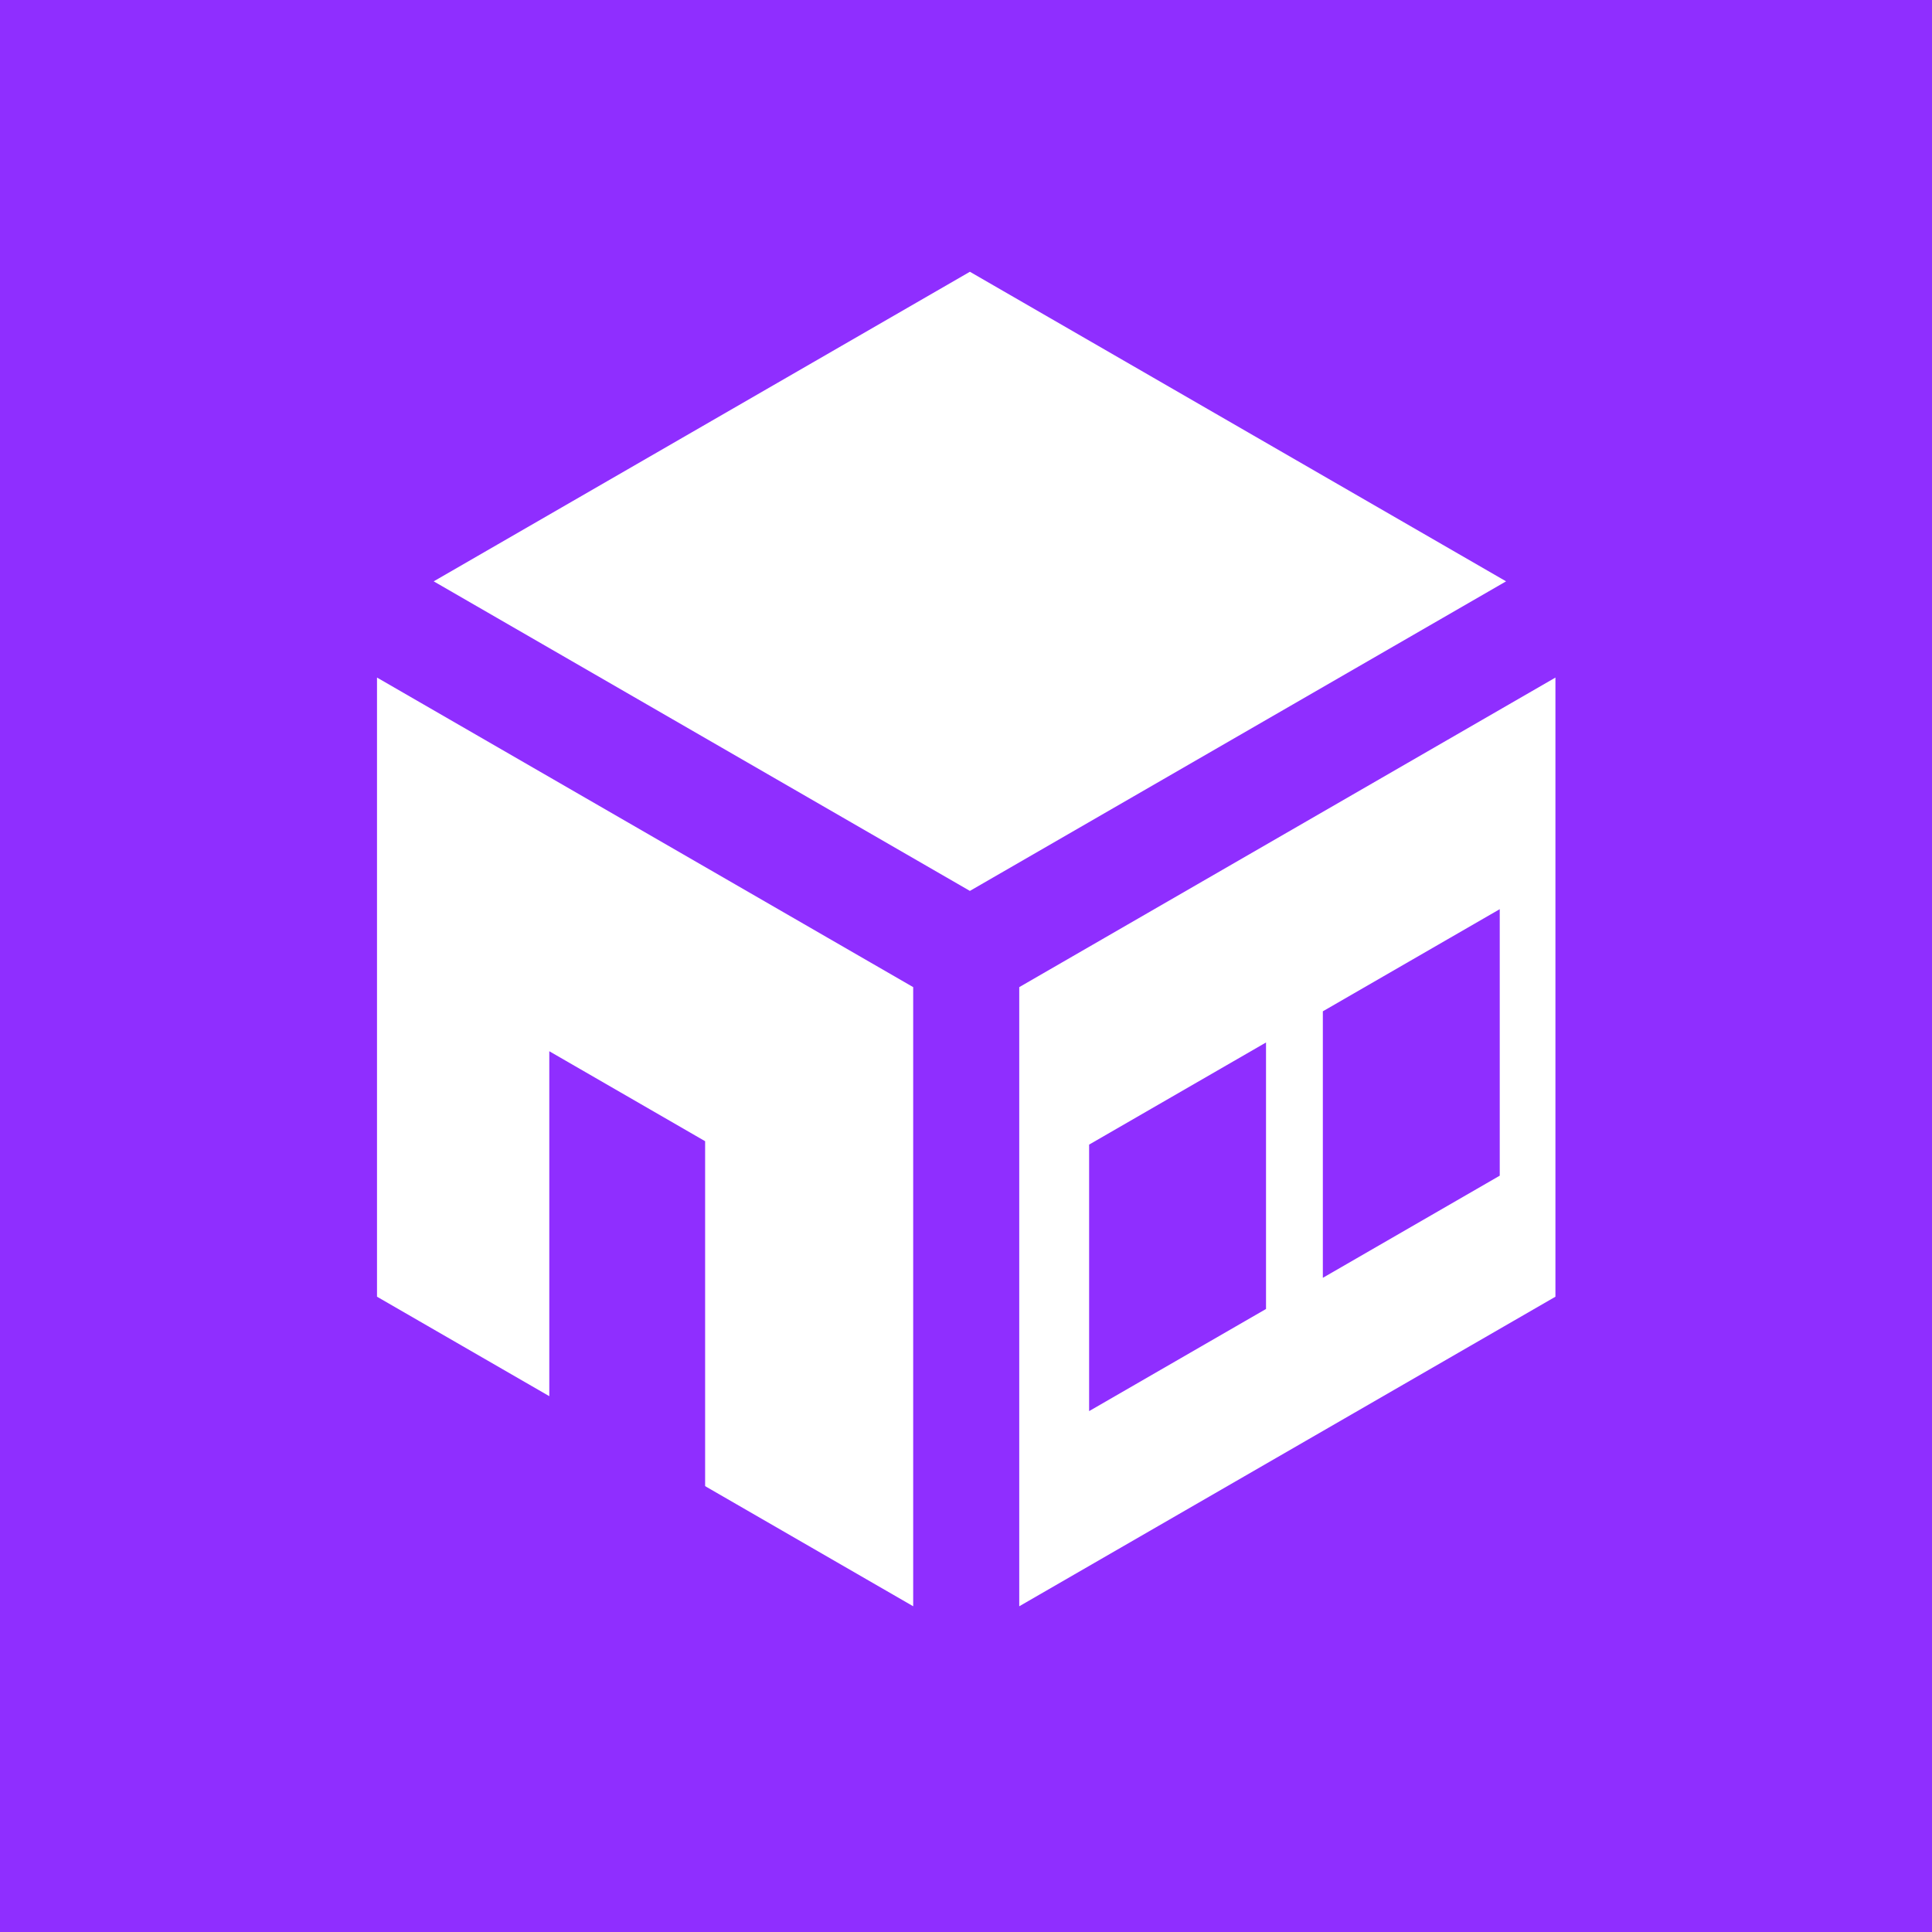<?xml version="1.0" encoding="UTF-8"?> <svg xmlns="http://www.w3.org/2000/svg" width="204" height="204" viewBox="0 0 204 204" fill="none"> <path d="M204 0H0V204H204V0Z" fill="#8F2EFF"></path> <path d="M168.027 61.384L102.411 23.5L36.794 61.384L102.411 99.267L168.027 61.384Z" fill="white" stroke="#8F2EFF" stroke-width="9"></path> <path d="M100.924 101.633L35.308 63.749L35.308 139.517L100.924 177.4L100.924 101.633Z" fill="white" stroke="#8F2EFF" stroke-width="9"></path> <path d="M103.122 101.634L168.738 63.751L168.738 139.518L103.122 177.401L103.122 101.634Z" fill="white" stroke="#8F2EFF" stroke-width="9"></path> <path d="M74.454 120.5L58 111L58 150L74.454 159.5L74.454 120.5Z" fill="#8F2EFF"></path> <path d="M139.679 106.784L158.358 96L158.358 124.14L139.679 134.925L139.679 106.784Z" fill="#8F2EFF"></path> <path d="M115 120.859L133.679 110.075L133.679 138.215L115 149L115 120.859Z" fill="#8F2EFF"></path> </svg> 